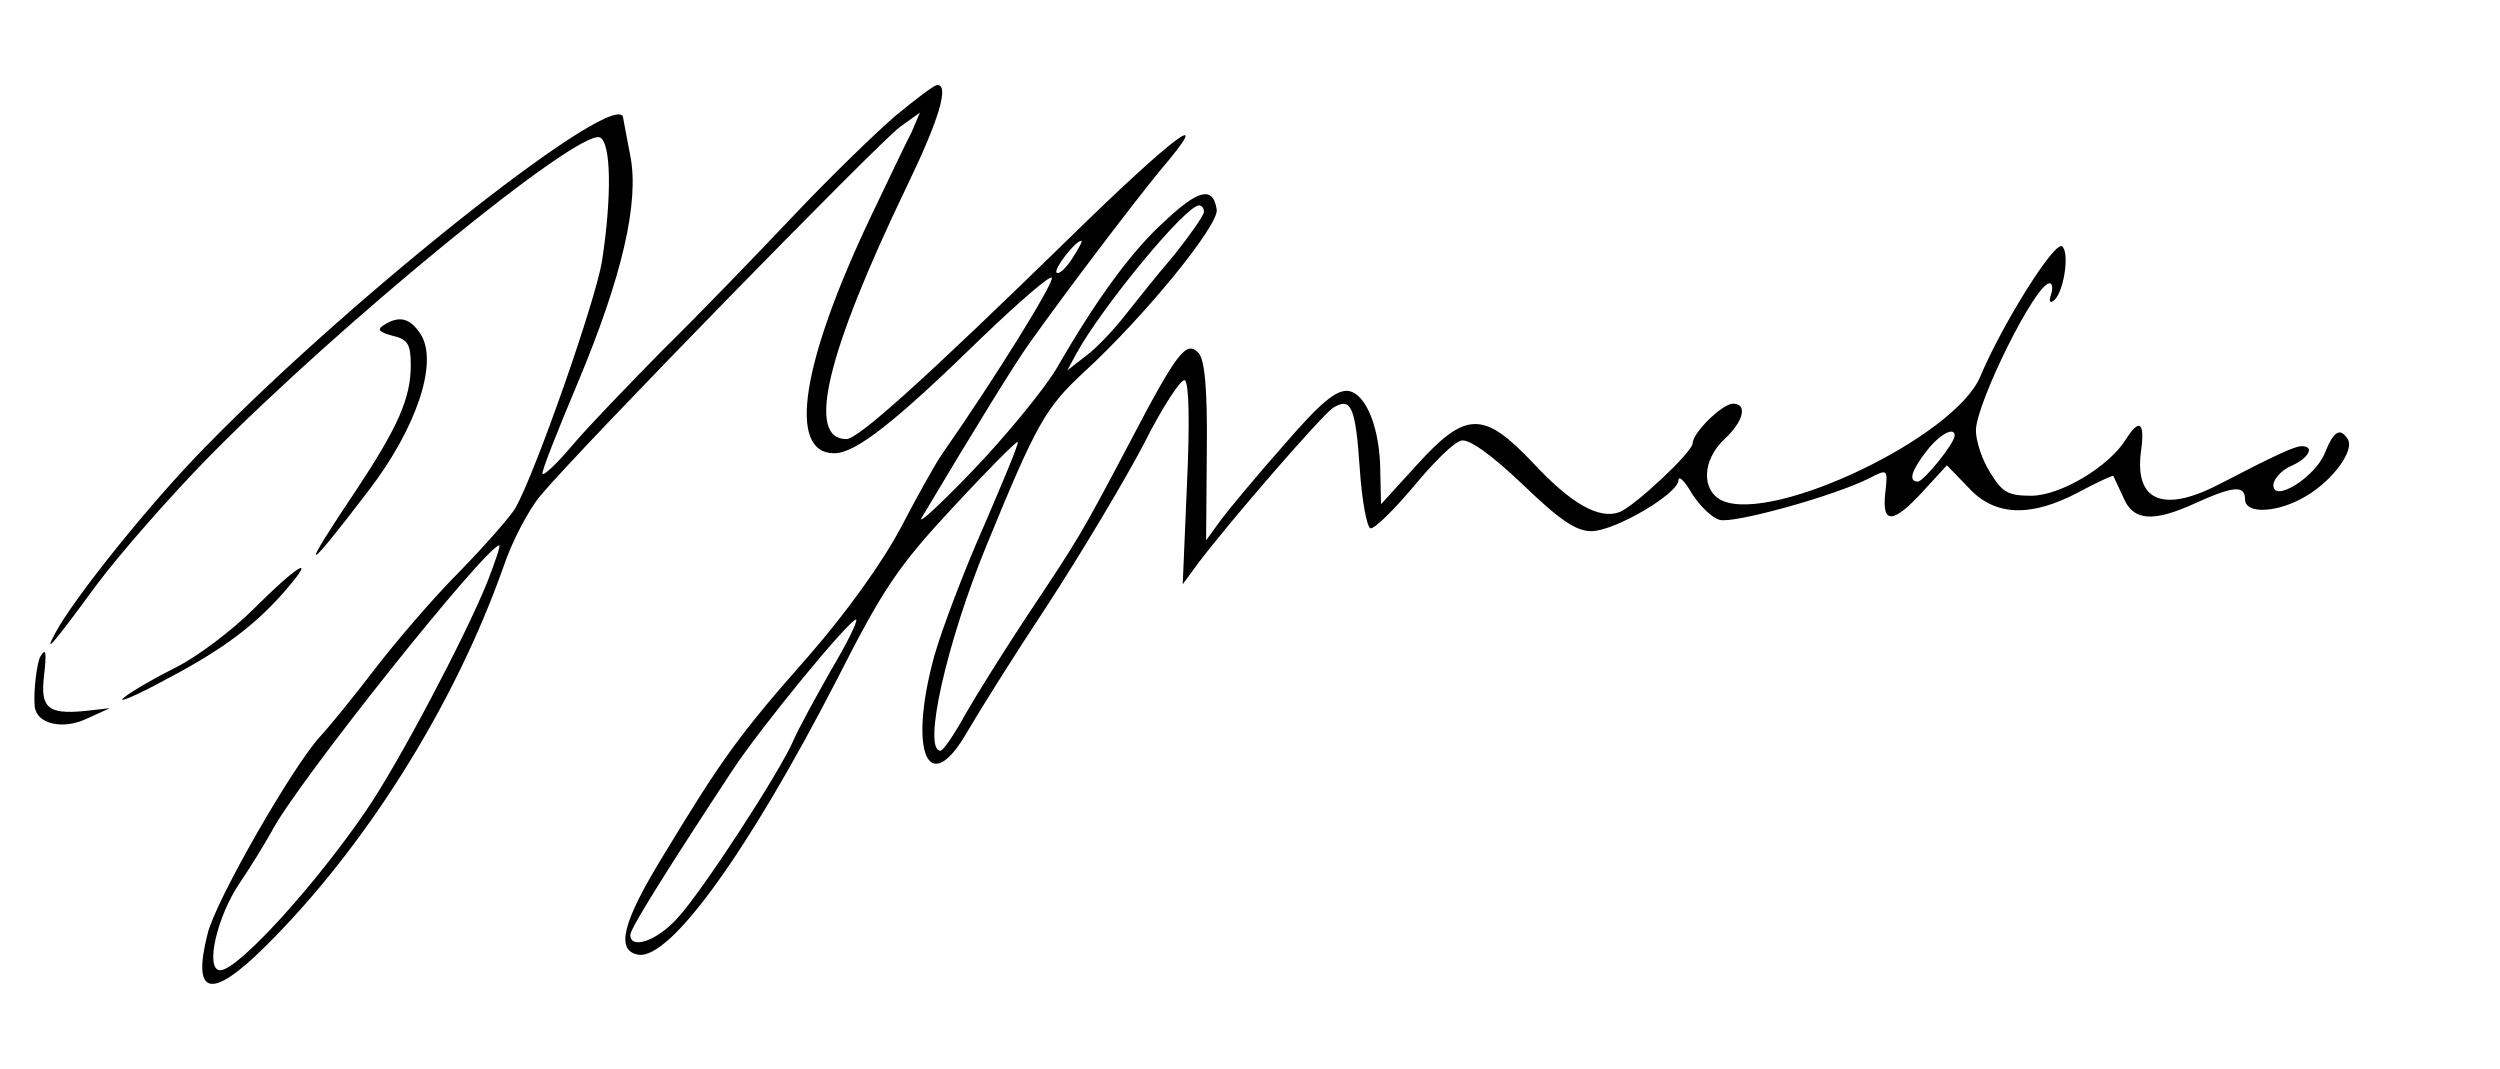 <svg xmlns="http://www.w3.org/2000/svg" width="353pt" height="151pt" version="1.0" viewBox="0 0 353 151"><path d="M126.5 16.3c-2.7 2.3-9.3 8.7-14.5 14.2-5.2 5.5-13.5 14.1-18.5 19-4.9 5-10.7 11-12.7 13.4-2.1 2.5-4 4.3-4.2 4-.2-.2 2.1-6 5-12.9 6.2-14.8 8.7-25.4 7.4-32-.5-2.5-.9-4.8-1-5.3-.2-4.9-37.1 24-58.9 46.3-7.8 7.9-18.7 21.5-21.3 26.4-1.6 3-.7 2.1 5.9-6.9C17 78.1 24.1 70 29.6 64.4c18.4-18.7 52-46.2 55.1-45 1.6.7 1.7 8.4.3 17.5-1 5.9-9.4 29.8-12.2 34.8-.7 1.2-4.3 5.3-7.9 9-3.7 3.7-9 9.9-12 13.8-2.9 3.8-6.4 8.1-7.7 9.5-3.8 4.1-14.8 23.2-15.9 27.9-2.2 8.7.5 9.3 8 1.9 14.1-13.9 26.8-34 33.8-53.8 1.2-3.6 3.6-8.1 5.2-10 5.2-6.3 47.9-50 50.8-52.1l2.8-2-1.2 2.8c-.8 1.5-3.3 6.8-5.7 11.8-9.8 20.6-11.9 33.5-5.2 33.5 3 0 8.5-4.3 20.9-16.4 5.1-4.9 9.5-8.7 9.8-8.4.5.5-8 14.2-15.4 24.8-1 1.4-3.6 6.1-5.9 10.5-2.6 4.9-7.6 11.9-13 18.1-9.9 11.2-12.3 14.6-20.6 28.3-5.7 9.3-6.7 13.3-3.5 13.9 4.5.8 15.6-14.6 28.1-38.9 6.5-12.8 8.6-15.9 16.3-24.2 4.9-5.3 9.1-9.5 9.2-9.3.2.2-2 5.4-4.7 11.7-2.8 6.3-6 14.7-7.1 18.6-3.7 13.6-.8 20.2 4.7 10.6 1.5-2.6 6.5-10.6 11.2-17.7 4.7-7.2 10.8-17.4 13.6-22.7 2.7-5.4 5.4-9.5 5.9-9.2.6.4.7 6.1.3 14.7l-.6 14.1 2.2-3c4.7-6.2 17.4-20.8 19-21.9 2.6-1.6 3.2-.2 3.8 8.6.3 4.5 1 8.2 1.5 8.4.6.1 3.3-2.6 6.1-5.9 2.8-3.4 5.8-6.4 6.8-6.5 1.1-.2 4.3 2.1 8.6 6.2 5.2 5 7.5 6.6 9.7 6.6 3.3 0 12.3-5.3 12.3-7.2 0-.7.9.1 1.9 1.9 1.1 1.7 2.8 3.4 3.9 3.7 1.9.6 16.3-3.4 21.2-5.9 2.5-1.3 2.6-1.3 2.2 2.1-.5 4.5 1.1 4.4 5.4-.3l3.3-3.6 3 3.1c3.7 4.1 8.8 4.3 15.6.7 2.6-1.4 4.8-2.4 4.9-2.3.1.2.7 1.5 1.4 3 1.4 3.4 4.2 3.6 10.3.8 5.3-2.4 6.9-2.5 6.9-.5 0 2.2 4.8 1.9 8.7-.5 3.7-2.2 6.8-6.4 5.8-8-1.1-1.7-2-1.1-3.2 1.9-1.3 3.4-7.3 7.2-7.3 4.6 0-.8 1.1-2.1 2.5-2.7 2.5-1.1 3.4-2.8 1.5-2.8-1 0-3.8 1.3-11.5 5.3-8 4.2-12.1 2.5-11.2-4.5.6-4.2-.2-4.8-2.1-1.8-2.4 3.9-9.3 8-13.4 8-3.3 0-4.1-.5-5.8-3.3-1.1-1.7-2-4.4-2-5.9 0-3.8 8.4-20.8 10.4-20.8.4 0 .5.7.2 1.6-.3.8-.2 1.3.3.9 1.4-.8 2.4-6.6 1.3-7.7-1-1-8.5 11-11.6 18.4-3.6 8.5-29.1 20.7-36.4 17.5-3-1.4-2.9-5.7.3-8.7 2.7-2.5 3.3-5 1.2-5-1.5 0-5.7 4.1-5.7 5.6 0 1.2-8.1 8.8-10.3 9.7-2.9 1.1-6.9-1.2-12.2-6.9-7-7.4-9.5-7.4-16.4.2l-5.1 5.6-.1-4.4c0-6.3-2-11.2-4.5-11.6-1.7-.2-3.9 1.6-9 7.5-3.8 4.3-7.8 9.1-9 10.7l-2.1 2.9.1-12.6c.1-8.9-.3-13-1.2-13.9-1.7-1.7-2.9-.3-9.7 12.7-6.8 12.9-7.1 13.4-14.5 24.5-3.1 4.7-7 10.9-8.6 13.7-1.6 2.9-3.2 5.3-3.6 5.3-2.6 0 .9-15.4 6.5-29 7.1-17.3 8.3-19.4 13.8-24.5 8.6-7.9 19-20.7 18.7-22.9-.5-3.3-2.5-2.9-7.2 1.5-4.7 4.2-9.7 11-15.4 20.9-1.8 3-7.1 9.5-11.9 14.5-4.7 4.9-8 7.9-7.1 6.5 7.2-12.1 13.3-22 15.2-24.6 5.7-8 14.4-19.4 18.3-24.2 8.2-9.6 2.3-5.3-13 9.7-20 19.5-29.5 28.1-31.2 28.1-5.7 0-2.8-12.1 8.5-35.6 4.6-9.5 6.1-14.5 4.3-14.4-.5.1-3 2-5.8 4.3zM170 29.9c0 .5-1.9 3.2-4.2 6.1-2.4 2.8-5.5 6.7-7 8.6-1.5 1.9-3.9 4.5-5.4 5.6l-2.7 2.1 1.3-2.4c3.5-6.4 15.3-20.8 17.3-20.9.4 0 .7.4.7.9zm-18.6 6.6c-.9 1.4-1.9 2.3-2.2 2-.5-.4 2.6-4.5 3.5-4.5.2 0-.4 1.1-1.3 2.5zm124.6 25c0 1.1-4.4 6.5-5.2 6.5-1.4 0-.9-1.6 1.3-4.4 1.8-2.3 3.9-3.4 3.9-2.1zM68.8 82.2c-3.2 7.9-12.5 25.5-17 32.1-7.2 10.6-18.2 22.7-20.7 22.7-2.2 0-.5-7.6 2.8-12.4 1.5-2.2 3.5-5.5 4.4-7.1C41.7 110.8 68.7 77 70.5 77c.2 0-.6 2.4-1.7 5.2zm48.5 12.5c-2.1 3.7-4.5 8.1-5.2 9.7-1.9 4.5-13.1 21.7-16.5 25.3-2.9 3.2-6.6 4.4-6.6 2.3 0-.9 5.2-9.2 14.4-23.2 4-6.1 16.9-21.8 17.5-21.3.2.3-1.4 3.5-3.6 7.2z"/><path d="M54.2 45.9c-1 .6-.7 1 1.2 1.5 2.2.5 2.6 1.2 2.6 4.2 0 4.6-1.8 8.7-7.7 17.6-8.2 12.2-7.5 12.2 1.8 0 6.8-8.9 9.8-18.1 7.3-22-1.5-2.3-3-2.7-5.2-1.3z"/><path d="M35.9 85.9c-3.1 3.1-8 6.8-11 8.3-3 1.5-6.3 3.4-7.4 4.3-1.1.9 1.6-.2 6-2.6 8.2-4.3 12.9-7.9 17.2-13 4-4.7 1.2-3-4.8 3zM5.7 92.7c-.5.9-1 5-.8 7 .2 2.5 3.9 3.4 7.3 1.8l3.3-1.5-3.6.4c-5.1.5-6.2-.5-5.7-4.8.4-3.6.3-4.2-.5-2.9z"/></svg>